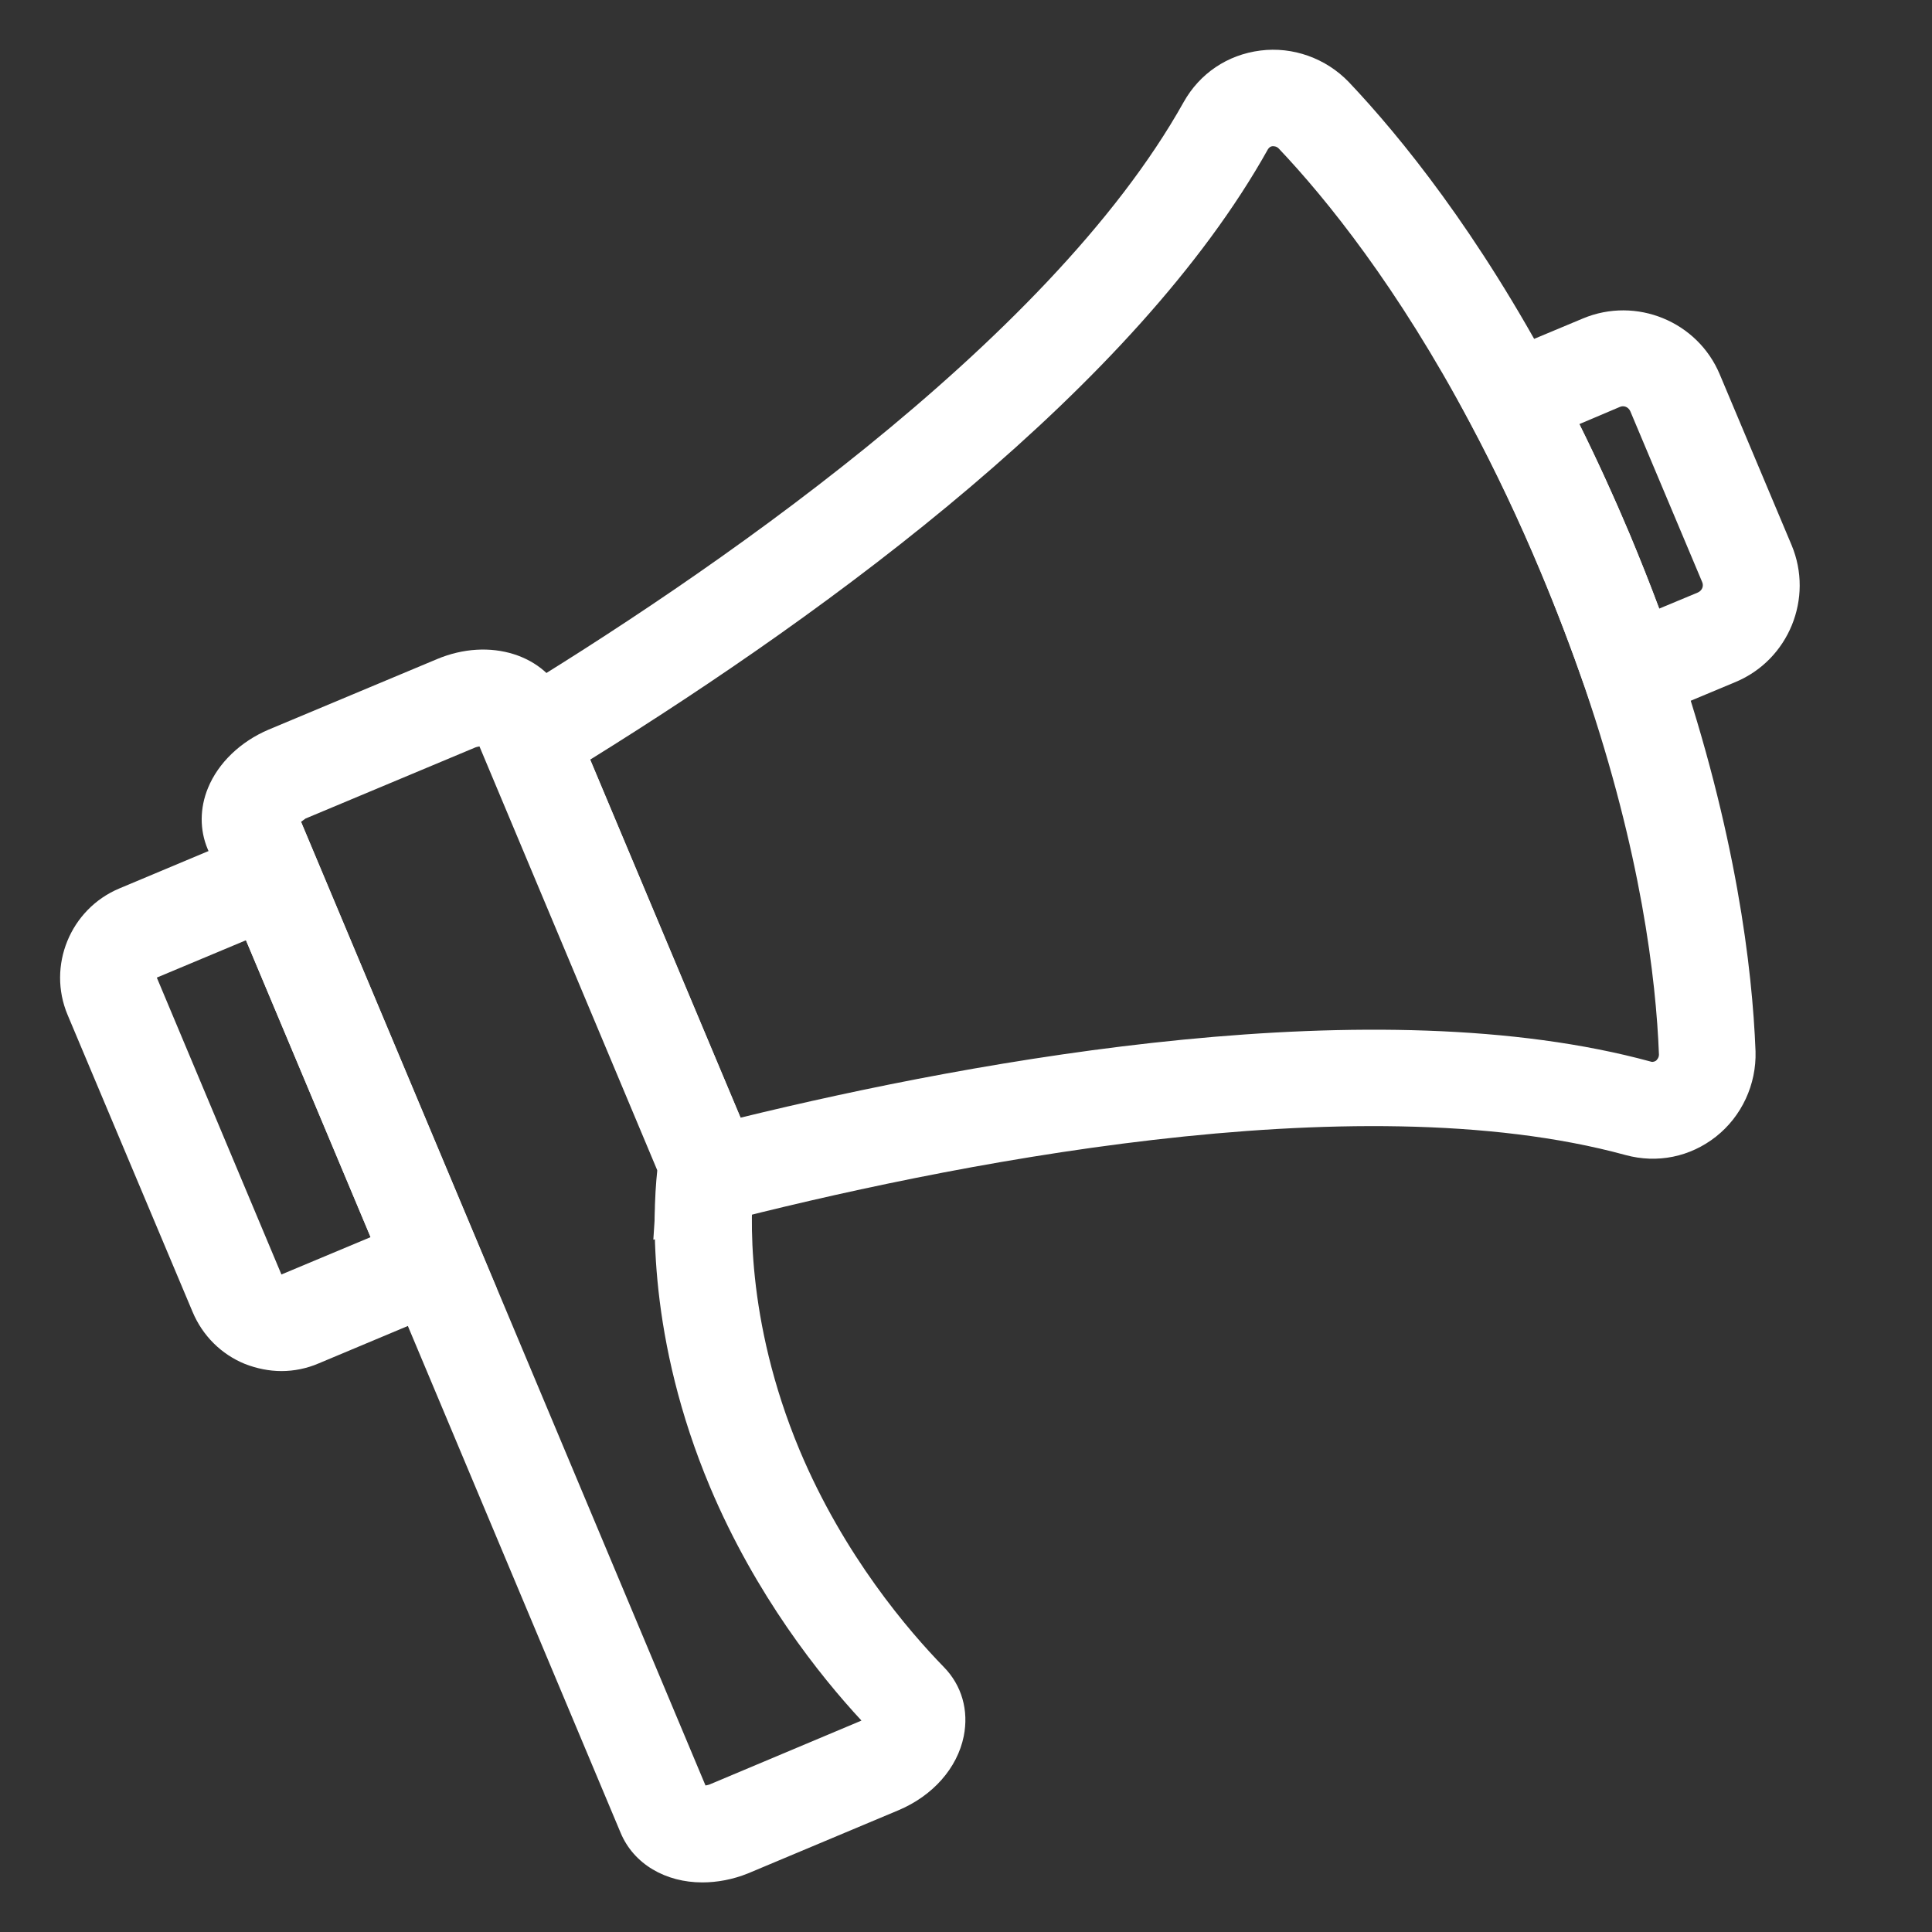 <?xml version="1.0" encoding="utf-8"?>
<!-- Generator: Adobe Illustrator 25.2.0, SVG Export Plug-In . SVG Version: 6.00 Build 0)  -->
<svg version="1.1" id="Layer_1" xmlns="http://www.w3.org/2000/svg" xmlns:xlink="http://www.w3.org/1999/xlink" x="0px" y="0px"
	 viewBox="0 0 60 60" style="enable-background:new 0 0 60 60;" xml:space="preserve">
<rect x="0" y="0" width="60" height="60" fill="#333333" stroke="none"/>
<style type="text/css">
	.st0{fill:#FFFFFF;stroke:#000000;stroke-width:1.255;stroke-miterlimit:10;}
	.st1{opacity:0.6;}
	.st2{fill:#FFFFFF;}
	.st3{fill:#012340;}
	.st4{fill:#00111F;}
	.st5{fill:#049DD9;}
	.st6{fill:#B8D6E3;}
	.st7{fill:#C40540;}
	.st8{fill:#231F20;}
	.st9{opacity:0.48;clip-path:url(#SVGID_2_);fill:url(#SVGID_3_);}
	.st10{opacity:0.6;fill:#231F20;}
	.st11{fill:#FF0753;}
	.st12{fill:#E64779;}
	.st13{fill:#FFDCE6;}
	.st14{fill:none;stroke:#231F20;stroke-width:4;stroke-miterlimit:10;}
	.st15{fill:#52021A;}
	.st16{fill:#8F042F;}
	.st17{clip-path:url(#SVGID_5_);}
	.st18{fill:none;stroke:#231F20;stroke-width:2.782;stroke-miterlimit:10;}
	.st19{fill:#939598;}
	.st20{opacity:0.5;fill:#FFFFFF;}
	.st21{opacity:0.172;fill:#FFFFFF;}
	.st22{fill:none;}
	.st23{fill:#FFFFFF;stroke:#000000;stroke-miterlimit:10;}
	.st24{fill:#FFFFFF;stroke:#000000;stroke-width:1.494;stroke-miterlimit:10;}
	.st25{fill:none;stroke:#000000;stroke-width:4;stroke-miterlimit:10;}
	.st26{fill:none;stroke:#000000;stroke-width:4;stroke-linecap:round;stroke-linejoin:round;stroke-miterlimit:10;}
</style>
<g>
	<g>
		<g>
			<path class="st2" d="M49.76,22.91l-0.52-1.51c-0.44-1.26-0.89-2.45-1.39-3.65c-0.67-1.6-1.41-3.16-2.19-4.62l-0.78-1.45
				l4.28-1.79c1.65-0.69,3.56,0.09,4.25,1.74l2.23,5.3c0.69,1.65-0.09,3.56-1.74,4.25L49.76,22.91z M49.05,13.17
				c0.55,1.11,1.07,2.25,1.56,3.41c0.32,0.77,0.63,1.54,0.92,2.32l1.2-0.5c0.13-0.06,0.19-0.2,0.13-0.33l-2.23-5.3
				c-0.06-0.13-0.2-0.19-0.33-0.13L49.05,13.17z"/>
		</g>
	</g>
	<g>
		<g>
			<path class="st2" d="M20.29,38.5l0.14-2.16l-5.86-13.97l1.1-0.67c6.07-3.68,16.87-10.98,21.09-18.53c0.5-0.89,1.36-1.47,2.38-1.6
				c1.01-0.13,2.04,0.24,2.75,0.98c1.61,1.7,4.02,4.67,6.41,9.17c0.82,1.54,1.6,3.18,2.31,4.87c0.53,1.26,1,2.51,1.46,3.83
				c1.85,5.44,2.35,9.65,2.45,12.23c0.03,1.03-0.43,2.02-1.23,2.65c-0.8,0.63-1.82,0.84-2.81,0.57c-8.42-2.3-21.28,0.34-28.19,2.12
				L20.29,38.5z M18.33,23.59L23,34.71c7.45-1.82,19.77-4.06,28.27-1.74c0.02,0.01,0.08,0.02,0.16-0.03
				c0.03-0.03,0.09-0.09,0.09-0.19c-0.09-2.37-0.56-6.27-2.29-11.36c-0.43-1.25-0.89-2.45-1.39-3.64l0,0
				c-0.67-1.6-1.41-3.16-2.19-4.62c-2.24-4.21-4.46-6.96-5.94-8.52c-0.07-0.07-0.15-0.07-0.19-0.07c-0.09,0.01-0.12,0.07-0.14,0.09
				C35.26,12.01,25.88,18.9,18.33,23.59z"/>
		</g>
	</g>
	<g>
		<g>
			<path class="st2" d="M8.74,42.58c-0.38,0-0.77-0.08-1.13-0.22c-0.74-0.3-1.32-0.88-1.63-1.62L2.1,31.52
				c-0.64-1.52,0.08-3.29,1.61-3.93l5.53-2.32l6.19,14.75L9.9,42.34C9.53,42.5,9.13,42.58,8.74,42.58z M7.64,29.2l-2.77,1.16
				l3.87,9.22l2.77-1.16L7.64,29.2z"/>
		</g>
	</g>
	<g>
		<g>
			<path class="st2" d="M21.81,58.46c-1.13,0-2.13-0.56-2.54-1.55L6.45,26.37c-0.25-0.59-0.25-1.27,0.01-1.9
				c0.32-0.78,1.01-1.44,1.88-1.81l5.23-2.19c1.64-0.69,3.39-0.14,3.97,1.25l5.72,13.62c0.16,0.38,0.21,0.78,0.16,1.21l-0.01,0.14
				c-0.1,0.93-0.28,4.27,1.42,8.34c1.38,3.29,3.4,5.63,4.48,6.74c0.56,0.57,0.78,1.35,0.62,2.15c-0.2,0.99-0.96,1.85-2.03,2.3
				l-4.67,1.96C22.76,58.37,22.27,58.46,21.81,58.46z M9.35,25.52l12.56,29.93c0.05-0.01,0.11-0.02,0.17-0.05l4.66-1.96
				c0,0,0.01,0,0.01-0.01c-1.28-1.38-3.28-3.88-4.7-7.25c-1.93-4.59-1.79-8.39-1.64-9.81l0-0.03l-5.52-13.16
				c-0.05,0.01-0.11,0.02-0.17,0.05l-5.23,2.19C9.44,25.46,9.39,25.49,9.35,25.52z"/>
		</g>
	</g>
</g>
</svg>

